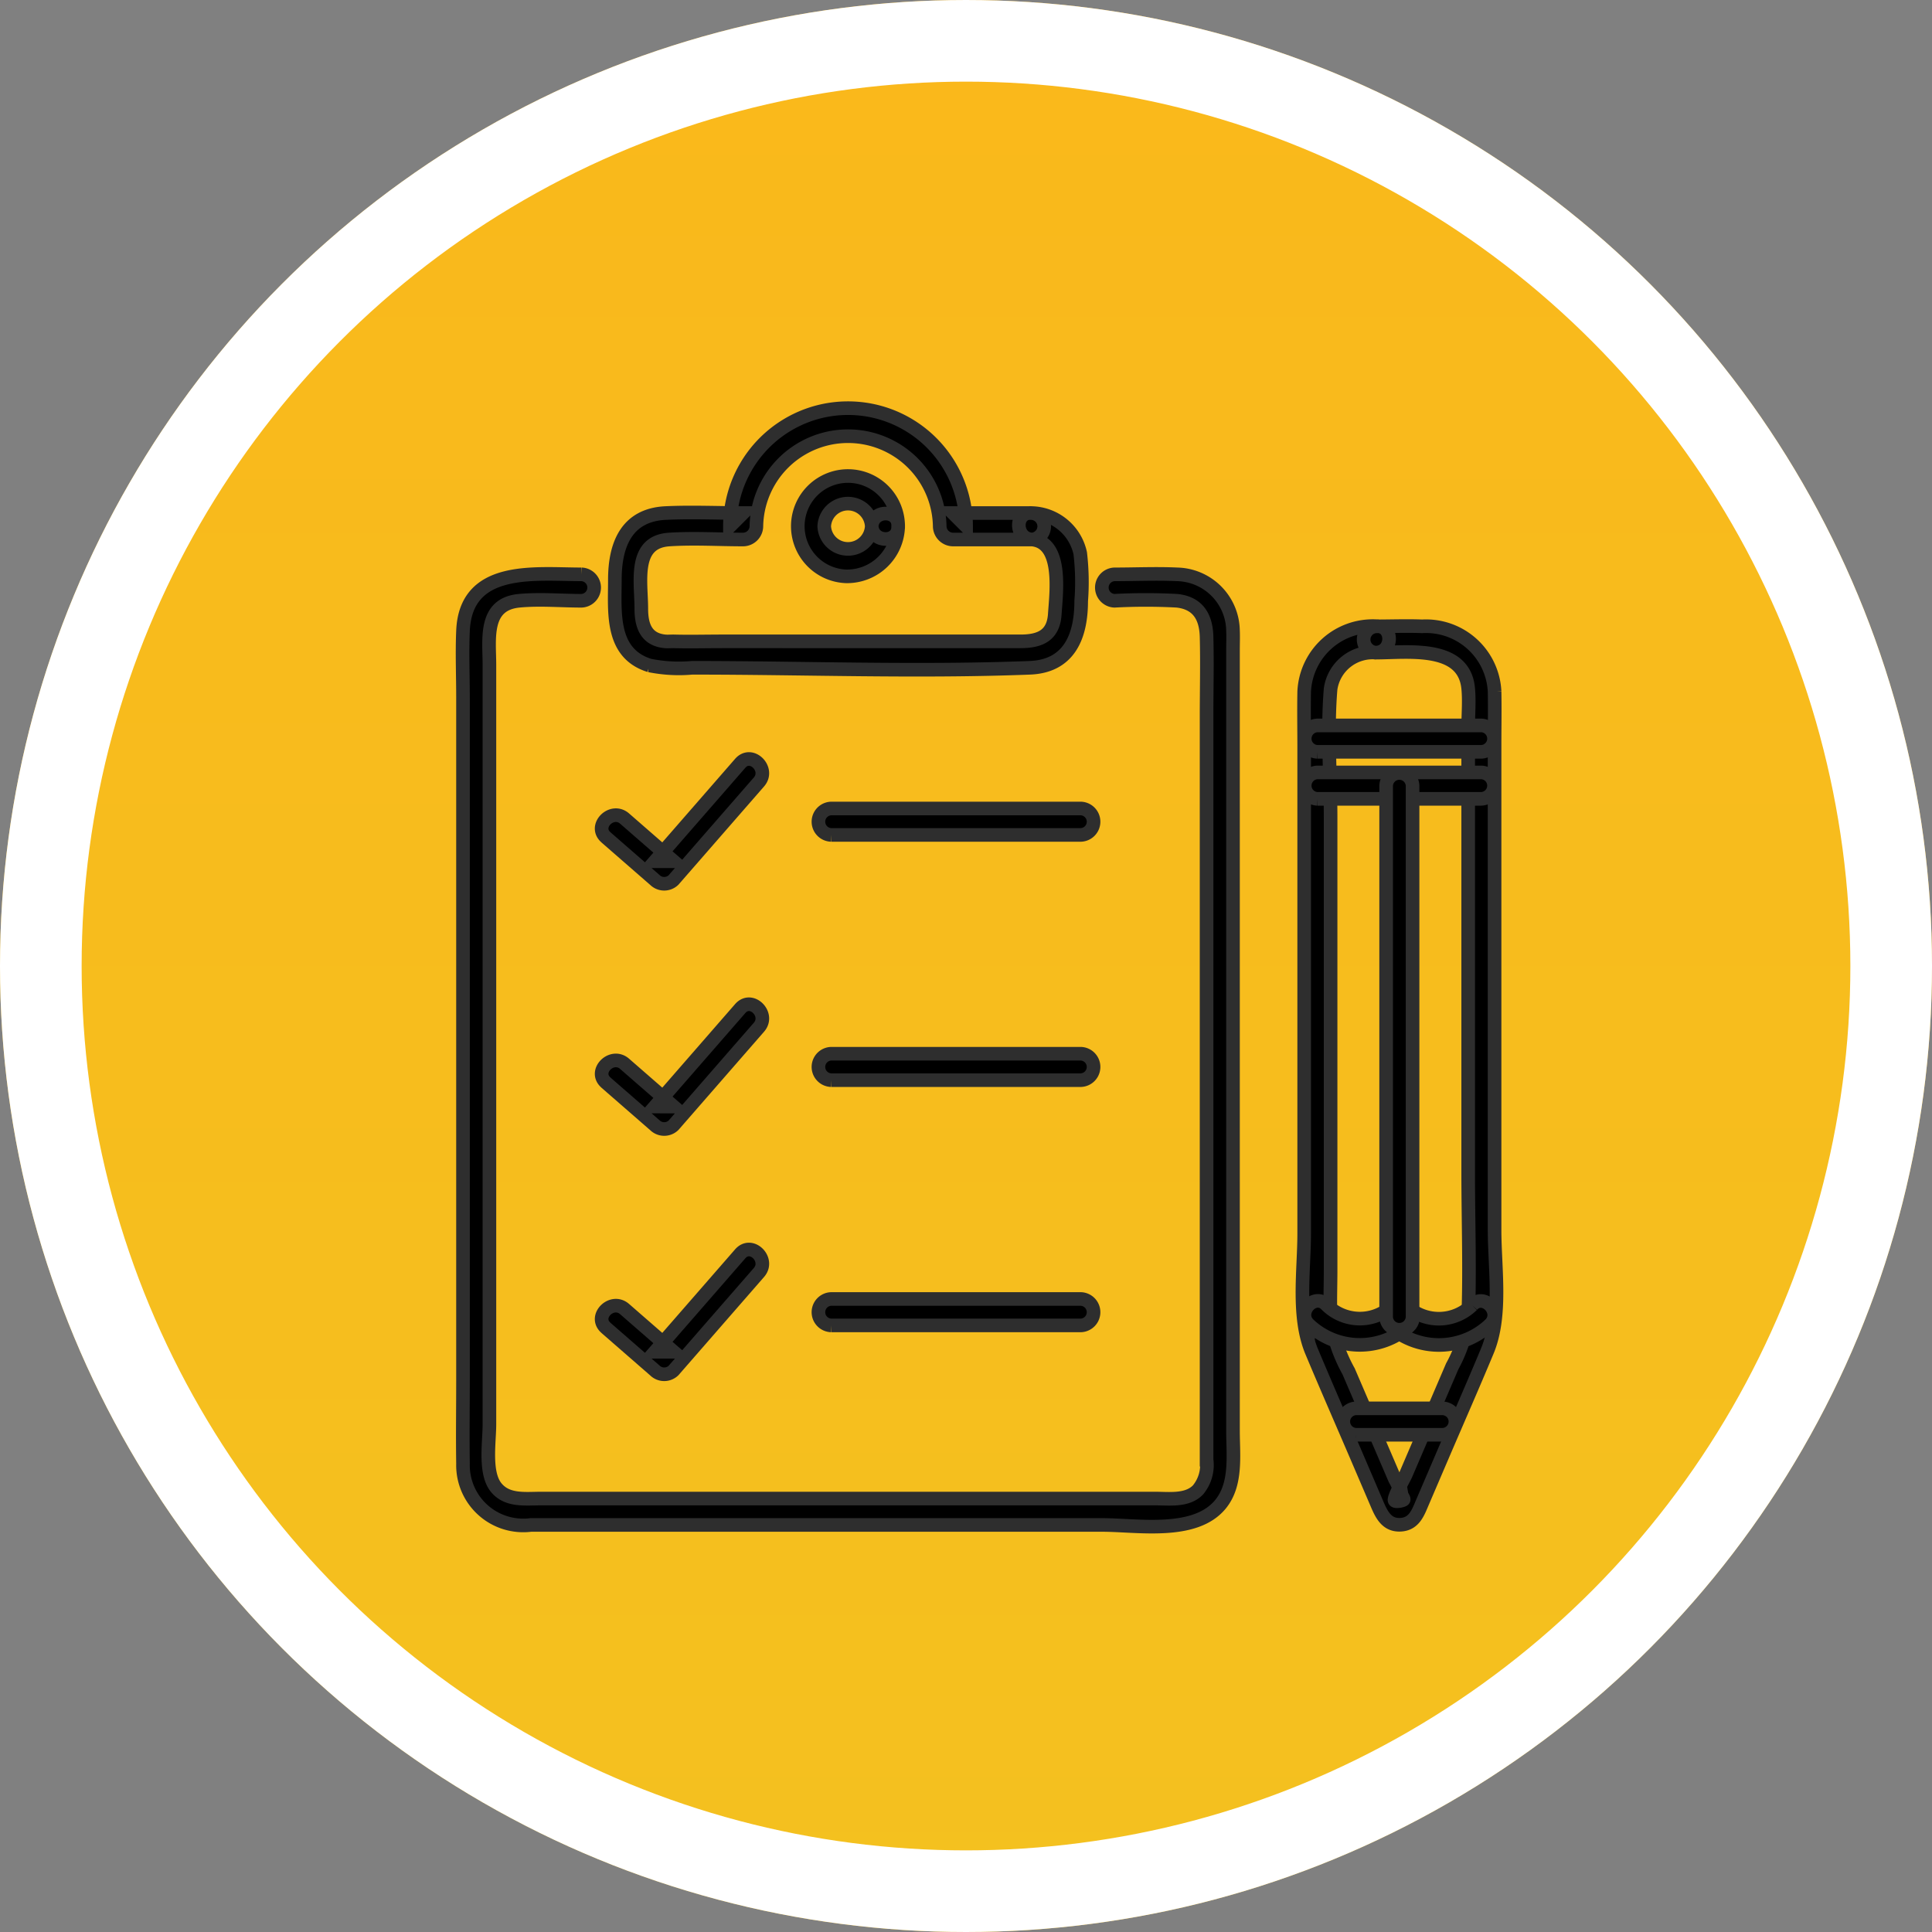 <svg xmlns="http://www.w3.org/2000/svg" xmlns:xlink="http://www.w3.org/1999/xlink" width="71" height="71" viewBox="0 0 71 71">
  <rect x="0" y="0" width="71" height="71" fill="#808080" stroke="none"/>
  <defs>
    <linearGradient id="linear-gradient" x1="0.5" x2="0.5" y2="1" gradientUnits="objectBoundingBox">
      <stop offset="0" stop-color="#fab81b"/>
      <stop offset="1" stop-color="#f4c11f"/>
    </linearGradient>
  </defs>
  <g id="flow-icon03" transform="translate(-1200 -2410)">
    <g id="楕円形_73" data-name="楕円形 73" transform="translate(1200 2410)" stroke="#fff" stroke-width="3" fill="url(#linear-gradient)">
      <circle cx="35.5" cy="35.5" r="35.5" stroke="none"/>
      <circle cx="35.5" cy="35.5" r="34" fill="none"/>
    </g>
    <g id="グループ_1431" data-name="グループ 1431" transform="translate(1217 2425)">
      <g id="グループ_1450" data-name="グループ 1450" transform="translate(0)">
        <path id="パス_2126" data-name="パス 2126" d="M81.2,91.857h9.183a.486.486,0,0,0,0-.971H81.2a.486.486,0,0,0,0,.971" transform="translate(-67.659 -76.174)" stroke="#2e2e2e" stroke-width="0.5"/>
        <path id="パス_2127" data-name="パス 2127" d="M31.711,82.553l1.8,1.568a.492.492,0,0,0,.687,0l3.137-3.6c.409-.469-.275-1.159-.687-.687l-3.137,3.6H34.2l-1.8-1.568c-.469-.409-1.159.275-.687.687" transform="translate(-26.445 -66.783)" stroke="#2e2e2e" stroke-width="0.5"/>
        <path id="パス_2128" data-name="パス 2128" d="M81.2,147.535h9.183a.486.486,0,0,0,0-.971H81.2a.486.486,0,0,0,0,.971" transform="translate(-67.659 -122.84)" stroke="#2e2e2e" stroke-width="0.5"/>
        <path id="パス_2129" data-name="パス 2129" d="M31.711,138.232l1.8,1.568a.492.492,0,0,0,.687,0l3.137-3.6c.409-.469-.275-1.159-.687-.687l-3.137,3.6H34.2l-1.8-1.568c-.469-.409-1.159.275-.687.687" transform="translate(-26.445 -113.449)" stroke="#2e2e2e" stroke-width="0.5"/>
        <path id="パス_2130" data-name="パス 2130" d="M81.2,203.214h9.183a.486.486,0,0,0,0-.971H81.2a.486.486,0,0,0,0,.971" transform="translate(-67.659 -169.506)" stroke="#2e2e2e" stroke-width="0.5"/>
        <path id="パス_2131" data-name="パス 2131" d="M31.711,193.91l1.8,1.568a.492.492,0,0,0,.687,0l3.137-3.6c.409-.469-.275-1.159-.687-.687l-3.137,3.6H34.2l-1.8-1.568c-.469-.409-1.159.275-.687.687" transform="translate(-26.445 -160.114)" stroke="#2e2e2e" stroke-width="0.5"/>
        <path id="パス_2132" data-name="パス 2132" d="M4.371,37.638c-1.71,0-4.254-.343-4.356,2.077-.035.82,0,1.649,0,2.47V67.233c0,1.03-.016,2.061,0,3.09a2.213,2.213,0,0,0,2.493,2.249H23.5c1.3,0,3.4.383,4.344-.75.617-.743.468-1.812.468-2.714V40.432c0-.242.01-.486,0-.727a2.1,2.1,0,0,0-2.049-2.067c-.765-.036-1.54,0-2.307,0a.486.486,0,0,0,0,.971,21.417,21.417,0,0,1,2.3,0c.8.088,1.067.631,1.085,1.323.025.979,0,1.962,0,2.941v27.3a1.432,1.432,0,0,1-.316,1.113c-.4.411-1.063.316-1.586.316H2.888c-.586,0-1.263.1-1.67-.425C.8,70.633.986,69.519.986,68.882V40.959c0-.934-.216-2.226,1.092-2.35.75-.072,1.539,0,2.293,0a.486.486,0,0,0,0-.971" transform="translate(0 -31.531)" stroke="#2e2e2e" stroke-width="0.5"/>
        <path id="パス_2133" data-name="パス 2133" d="M78.825,17.261a.874.874,0,0,1-1.746,0,.874.874,0,0,1,1.746,0c.034.622,1,.626.971,0a1.844,1.844,0,1,0-1.918,1.84,1.877,1.877,0,0,0,1.918-1.84c.034-.624-.938-.623-.971,0" transform="translate(-63.789 -12.921)" stroke="#2e2e2e" stroke-width="0.5"/>
        <path id="パス_2134" data-name="パス 2134" d="M49.849,3.854h-2.89l.486.486a4.34,4.34,0,0,0-8.68,0l.486-.486c-.945,0-1.9-.044-2.845,0-1.458.068-1.869,1.193-1.869,2.45,0,1.188-.167,2.7,1.272,3.151a5.456,5.456,0,0,0,1.566.086c4.127,0,8.287.16,12.412,0,1.466-.057,1.887-1.186,1.887-2.45a9.038,9.038,0,0,0-.035-1.759,1.873,1.873,0,0,0-1.789-1.478c-.623-.05-.62.921,0,.971,1.154.093.908,1.933.853,2.755-.054.806-.589.989-1.26.989H38.5c-.6,0-1.212.016-1.816,0-.1,0-.21.01-.312,0-.7-.072-.863-.6-.863-1.2,0-.981-.315-2.455,1.024-2.542.9-.059,1.818,0,2.719,0a.494.494,0,0,0,.486-.486,3.369,3.369,0,0,1,6.737,0,.494.494,0,0,0,.486.486h2.89a.486.486,0,0,0,0-.971" transform="translate(-28.941)" stroke="#2e2e2e" stroke-width="0.5"/>
        <path id="パス_2135" data-name="パス 2135" d="M193.38,50.42c1.153,0,3.222-.3,3.376,1.314.045.467,0,.961,0,1.43V69.519c0,1.777.066,3.567,0,5.343a5.047,5.047,0,0,1-.586,1.786l-1.707,3.981c-.042.1-.468.861-.409.953.038.059.319,0,.331-.037s-.07-.146-.075-.175a2.841,2.841,0,0,0-.249-.58l-1.7-3.958A5.723,5.723,0,0,1,191.7,74.9c-.025-.59,0-1.187,0-1.777V56.464c0-1.55-.13-3.163,0-4.709a1.564,1.564,0,0,1,1.681-1.335c.623-.028.626-1,0-.971a2.524,2.524,0,0,0-2.652,2.406c-.013.7,0,1.392,0,2.088V71.763c0,1.363-.263,3.056.277,4.346.53,1.265,1.081,2.521,1.622,3.782l.787,1.836c.169.393.364.782.878.742.482-.037.622-.448.781-.819l.785-1.831c.534-1.244,1.08-2.484,1.6-3.734.545-1.307.267-3.059.267-4.439v-17.8c0-.667.013-1.336,0-2a2.524,2.524,0,0,0-2.662-2.392c-.56-.022-1.125,0-1.686,0a.486.486,0,0,0,0,.971" transform="translate(-159.801 -41.437)" stroke="#2e2e2e" stroke-width="0.5"/>
        <path id="パス_2136" data-name="パス 2136" d="M200.39,228.044h3.192a.486.486,0,0,0,0-.971H200.39a.486.486,0,0,0,0,.971" transform="translate(-167.56 -190.317)" stroke="#2e2e2e" stroke-width="0.5"/>
        <path id="パス_2137" data-name="パス 2137" d="M191.63,73h6.028a.486.486,0,0,0,0-.971H191.63a.486.486,0,0,0,0,.971" transform="translate(-160.218 -60.37)" stroke="#2e2e2e" stroke-width="0.5"/>
        <path id="パス_2138" data-name="パス 2138" d="M191.63,83.667h6.028a.486.486,0,0,0,0-.971H191.63a.486.486,0,0,0,0,.971" transform="translate(-160.218 -69.31)" stroke="#2e2e2e" stroke-width="0.5"/>
        <path id="パス_2139" data-name="パス 2139" d="M212.776,202.85a1.744,1.744,0,0,1-2.327.1c-.461-.421-1.15.264-.687.687a2.726,2.726,0,0,0,3.7-.1c.417-.463-.267-1.152-.687-.687" transform="translate(-175.679 -169.885)" stroke="#2e2e2e" stroke-width="0.5"/>
        <path id="パス_2140" data-name="パス 2140" d="M194.276,202.952a1.744,1.744,0,0,1-2.327-.1c-.42-.465-1.105.224-.687.687a2.726,2.726,0,0,0,3.7.1c.463-.422-.226-1.107-.687-.687" transform="translate(-160.194 -169.891)" stroke="#2e2e2e" stroke-width="0.5"/>
        <path id="パス_2141" data-name="パス 2141" d="M210.65,102.8V83.267a.486.486,0,0,0-.971,0V102.8a.486.486,0,0,0,.971,0" transform="translate(-175.739 -69.396)" stroke="#2e2e2e" stroke-width="0.5"/>
      </g>
    </g>
  </g>
</svg>
